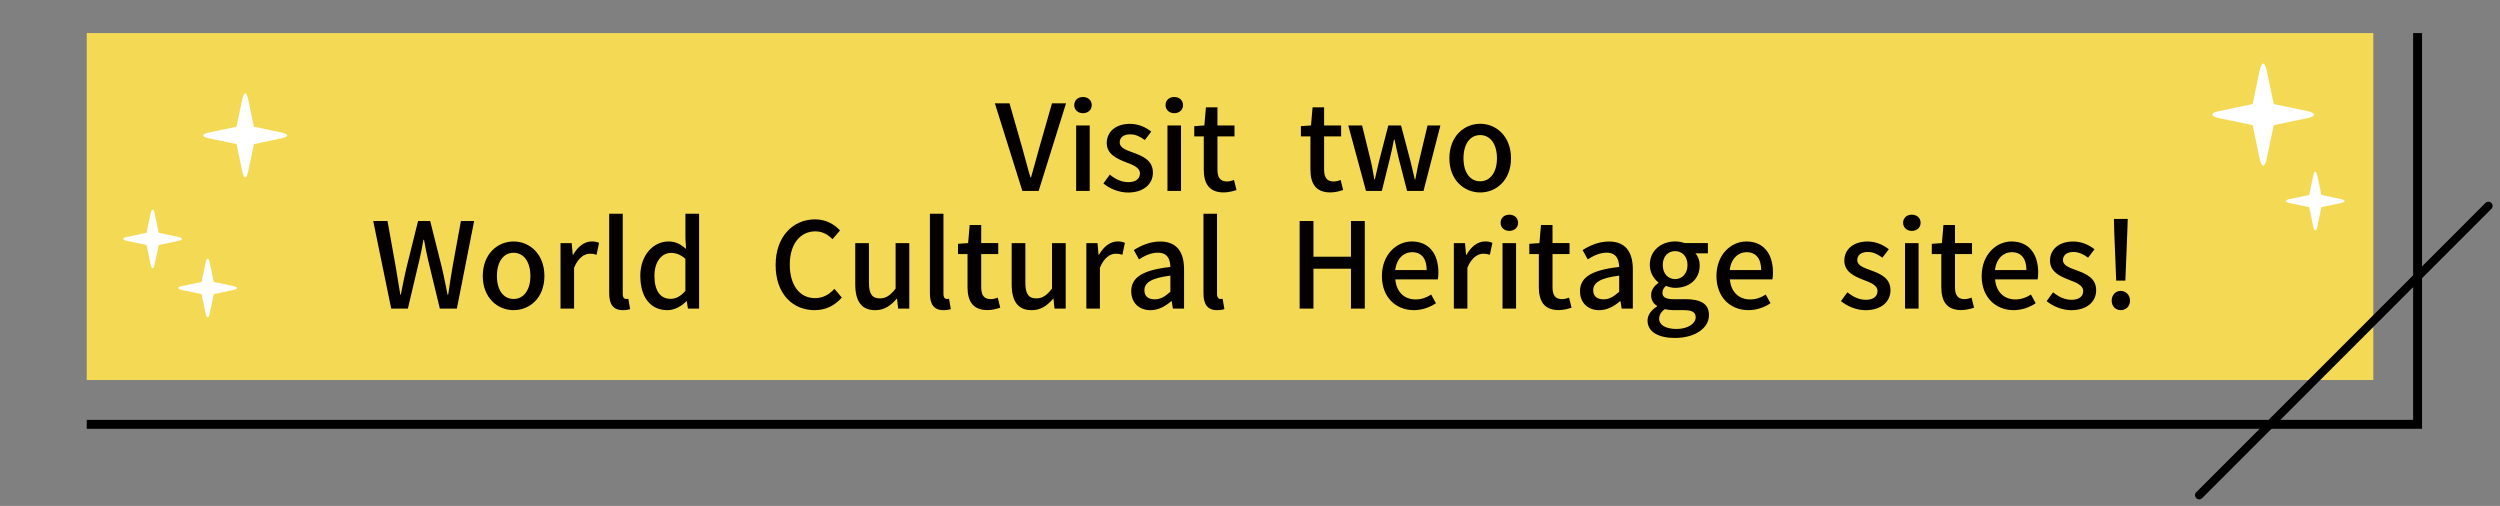 <?xml version="1.0" encoding="UTF-8"?>
<svg id="_レイヤー_2" data-name="レイヤー 2" xmlns="http://www.w3.org/2000/svg" xmlns:xlink="http://www.w3.org/1999/xlink" viewBox="0 0 756 153">
  <rect x="0" y="0" width="756" height="153" fill="#808080" stroke="none"/>
  <defs>
    <style>
      .cls-1 {
        fill: #fff;
      }

      .cls-2, .cls-3, .cls-4 {
        fill: none;
      }

      .cls-5 {
        fill: #f4da54;
      }

      .cls-3 {
        stroke-miterlimit: 10;
        stroke-width: 2.7px;
      }

      .cls-3, .cls-4 {
        stroke: #000;
      }

      .cls-6 {
        fill: #040000;
      }

      .cls-7 {
        clip-path: url(#clippath);
      }

      .cls-4 {
        stroke-linecap: round;
        stroke-linejoin: round;
        stroke-width: 2.53px;
      }
    </style>
    <clipPath id="clippath">
      <rect class="cls-2" width="756" height="153"/>
    </clipPath>
  </defs>
  <g id="_英語" data-name="英語">
    <g class="cls-7">
      <g>
        <g>
          <polyline class="cls-3" points="731.08 10 731.08 128.32 26.23 128.32"/>
          <rect class="cls-5" x="319.5" y="-283.27" width="104.92" height="691.46" transform="translate(434.42 -309.5) rotate(90)"/>
          <path class="cls-1" d="M76.78,43.57l8.33-1.74c2.31-.49,2.31-1.28,0-1.76l-8.33-1.75-1.75-8.33c-.49-2.31-1.28-2.31-1.76,0l-1.75,8.33-8.33,1.75c-2.31.49-2.31,1.28,0,1.76l8.33,1.74,1.75,8.33c.49,2.31,1.28,2.31,1.76,0l1.75-8.33Z"/>
          <path class="cls-1" d="M701.98,62.64l5.83-1.22c1.62-.34,1.62-.9,0-1.24l-5.83-1.22-1.22-5.83c-.34-1.62-.89-1.62-1.24,0l-1.22,5.83-5.83,1.22c-1.62.34-1.62.9,0,1.24l5.83,1.22,1.22,5.83c.34,1.62.9,1.62,1.24,0l1.22-5.83Z"/>
          <path class="cls-1" d="M64.64,88.94l5.83-1.22c1.62-.34,1.62-.9,0-1.24l-5.83-1.22-1.22-5.83c-.34-1.62-.89-1.62-1.24,0l-1.22,5.83-5.83,1.22c-1.62.34-1.62.9,0,1.24l5.83,1.22,1.22,5.83c.34,1.62.9,1.62,1.24,0l1.22-5.83Z"/>
          <path class="cls-1" d="M687.58,37.85l10.12-2.12c2.81-.59,2.81-1.55,0-2.14l-10.12-2.12-2.12-10.12c-.59-2.81-1.55-2.81-2.14,0l-2.12,10.12-10.11,2.12c-2.81.59-2.81,1.55,0,2.14l10.11,2.12,2.12,10.12c.59,2.81,1.55,2.81,2.14,0l2.12-10.12Z"/>
          <path class="cls-1" d="M48,74.09l5.83-1.22c1.62-.34,1.62-.9,0-1.24l-5.83-1.22-1.22-5.83c-.34-1.62-.89-1.62-1.24,0l-1.22,5.83-5.83,1.22c-1.62.34-1.62.9,0,1.24l5.83,1.22,1.22,5.83c.34,1.62.9,1.62,1.24,0l1.22-5.83Z"/>
          <line class="cls-4" x1="752.5" y1="62.26" x2="665.04" y2="149.74"/>
        </g>
        <g>
          <path class="cls-6" d="M314.09,57.74h-4.93l-8.31-26.49h4.43l3.92,13.71c.86,3.02,1.48,5.62,2.41,8.67h.18c.9-3.06,1.55-5.65,2.41-8.67l3.92-13.71h4.25l-8.28,26.49Z"/>
          <path class="cls-6" d="M324.85,31.78c0-1.48,1.12-2.45,2.63-2.45s2.66.97,2.66,2.45-1.15,2.45-2.66,2.45-2.63-1.01-2.63-2.45ZM329.53,57.74h-4.1v-19.8h4.1v19.8Z"/>
          <path class="cls-6" d="M333.67,55.47l1.94-2.66c1.76,1.4,3.49,2.27,5.62,2.27,2.38,0,3.49-1.15,3.49-2.66,0-1.8-2.23-2.59-4.39-3.42-2.63-1.01-5.65-2.41-5.65-5.76s2.66-5.79,7.02-5.79c2.66,0,4.82,1.08,6.44,2.34l-1.94,2.56c-1.37-1.01-2.77-1.73-4.43-1.73-2.16,0-3.17,1.08-3.17,2.45,0,1.69,2.05,2.34,4.21,3.13,2.77,1.04,5.83,2.27,5.83,6.01,0,3.31-2.63,6.01-7.52,6.01-2.74,0-5.54-1.15-7.45-2.74Z"/>
          <path class="cls-6" d="M352.46,31.78c0-1.48,1.12-2.45,2.63-2.45s2.66.97,2.66,2.45-1.15,2.45-2.66,2.45-2.63-1.01-2.63-2.45ZM357.14,57.74h-4.1v-19.8h4.1v19.8Z"/>
          <path class="cls-6" d="M364.02,51.26v-10.01h-2.88v-3.1l3.06-.22.47-5.47h3.49v5.47h5.15v3.31h-5.15v10.04c0,2.38.83,3.6,2.88,3.6.68,0,1.55-.22,2.12-.47l.76,3.06c-1.12.36-2.45.72-3.89.72-4.46,0-6.01-2.77-6.01-6.95Z"/>
          <path class="cls-6" d="M396.27,51.26v-10.01h-2.88v-3.1l3.06-.22.47-5.47h3.49v5.47h5.15v3.31h-5.15v10.04c0,2.38.83,3.6,2.88,3.6.68,0,1.55-.22,2.12-.47l.76,3.06c-1.12.36-2.45.72-3.89.72-4.46,0-6.01-2.77-6.01-6.95Z"/>
          <path class="cls-6" d="M417.87,57.74h-4.79l-5.36-19.8h4.18l2.63,10.73c.47,1.91.72,3.74,1.08,5.62h.14c.43-1.87.83-3.74,1.3-5.62l2.77-10.73h3.85l2.84,10.73c.5,1.91.86,3.74,1.33,5.62h.14c.4-1.87.68-3.71,1.15-5.62l2.56-10.73h3.89l-5.11,19.8h-4.97l-2.52-9.79c-.47-1.87-.83-3.67-1.26-5.72h-.18c-.4,2.05-.79,3.89-1.26,5.76l-2.41,9.75Z"/>
          <path class="cls-6" d="M438.29,47.87c0-6.62,4.43-10.44,9.32-10.44s9.32,3.82,9.32,10.44-4.43,10.33-9.32,10.33-9.32-3.78-9.32-10.33ZM452.68,47.87c0-4.21-1.94-7.02-5.08-7.02s-5.04,2.81-5.04,7.02,1.94,6.95,5.04,6.95,5.08-2.77,5.08-6.95Z"/>
          <path class="cls-6" d="M123.34,93.32h-5.04l-5.44-26.49h4.32l2.48,13.79,1.4,8.5h.14c.58-2.84,1.12-5.72,1.8-8.5l3.42-13.79h3.67l3.46,13.79c.68,2.74,1.19,5.62,1.8,8.5h.18c.43-2.88.83-5.72,1.33-8.5l2.52-13.79h4l-5.22,26.49h-5.15l-3.56-14.72c-.5-2.09-.86-4.07-1.22-6.08h-.18c-.36,2.02-.72,4-1.22,6.08l-3.49,14.72Z"/>
          <path class="cls-6" d="M145.99,83.46c0-6.62,4.43-10.44,9.32-10.44s9.32,3.82,9.32,10.44-4.43,10.33-9.32,10.33-9.32-3.78-9.32-10.33ZM160.39,83.46c0-4.21-1.94-7.02-5.08-7.02s-5.04,2.81-5.04,7.02,1.94,6.95,5.04,6.95,5.08-2.77,5.08-6.95Z"/>
          <path class="cls-6" d="M173.6,93.32h-4.1v-19.8h3.38l.32,3.56h.11c1.4-2.56,3.49-4.07,5.62-4.07.97,0,1.62.14,2.23.43l-.76,3.6c-.68-.22-1.19-.32-1.98-.32-1.62,0-3.56,1.12-4.82,4.25v12.35Z"/>
          <path class="cls-6" d="M184.22,88.68v-24.04h4.1v24.26c0,1.12.5,1.51,1.01,1.51.18,0,.32,0,.68-.07l.54,3.13c-.5.18-1.22.32-2.23.32-2.99,0-4.1-1.91-4.1-5.11Z"/>
          <path class="cls-6" d="M193.62,83.46c0-6.44,4.07-10.44,8.5-10.44,2.27,0,3.71.86,5.33,2.23l-.18-3.28v-7.34h4.14v28.69h-3.38l-.36-2.23h-.11c-1.48,1.51-3.53,2.7-5.76,2.7-4.97,0-8.17-3.78-8.17-10.33ZM207.26,87.96v-9.68c-1.48-1.33-2.88-1.8-4.36-1.8-2.77,0-5,2.63-5,6.91,0,4.5,1.76,6.98,4.86,6.98,1.66,0,3.06-.76,4.5-2.41Z"/>
          <path class="cls-6" d="M234.55,80.15c0-8.64,5.26-13.82,11.95-13.82,3.31,0,5.9,1.58,7.52,3.35l-2.27,2.66c-1.37-1.4-3.02-2.38-5.18-2.38-4.57,0-7.74,3.82-7.74,10.04s2.95,10.15,7.63,10.15c2.41,0,4.28-1.08,5.87-2.81l2.23,2.63c-2.12,2.45-4.82,3.82-8.24,3.82-6.66,0-11.77-4.97-11.77-13.64Z"/>
          <path class="cls-6" d="M258.63,85.98v-12.45h4.14v11.95c0,3.42.97,4.75,3.31,4.75,1.84,0,3.1-.86,4.75-2.95v-13.75h4.14v19.8h-3.38l-.32-2.99h-.11c-1.8,2.09-3.74,3.46-6.48,3.46-4.21,0-6.05-2.77-6.05-7.81Z"/>
          <path class="cls-6" d="M281.2,88.68v-24.04h4.1v24.26c0,1.12.5,1.51,1.01,1.51.18,0,.32,0,.68-.07l.54,3.13c-.5.18-1.22.32-2.23.32-2.99,0-4.1-1.91-4.1-5.11Z"/>
          <path class="cls-6" d="M292.58,86.84v-10.01h-2.88v-3.1l3.06-.22.47-5.47h3.49v5.47h5.15v3.31h-5.15v10.04c0,2.38.83,3.6,2.88,3.6.68,0,1.55-.22,2.12-.47l.76,3.06c-1.12.36-2.45.72-3.89.72-4.46,0-6.01-2.77-6.01-6.95Z"/>
          <path class="cls-6" d="M305.93,85.98v-12.45h4.14v11.95c0,3.42.97,4.75,3.31,4.75,1.84,0,3.1-.86,4.75-2.95v-13.75h4.14v19.8h-3.38l-.32-2.99h-.11c-1.8,2.09-3.74,3.46-6.48,3.46-4.21,0-6.05-2.77-6.05-7.81Z"/>
          <path class="cls-6" d="M332.61,93.32h-4.1v-19.8h3.38l.32,3.56h.11c1.4-2.56,3.49-4.07,5.62-4.07.97,0,1.62.14,2.23.43l-.76,3.6c-.68-.22-1.19-.32-1.98-.32-1.62,0-3.56,1.12-4.82,4.25v12.35Z"/>
          <path class="cls-6" d="M342.08,88.07c0-4.25,3.6-6.44,11.84-7.34-.04-2.3-.86-4.32-3.78-4.32-2.09,0-4.03.94-5.72,2.02l-1.55-2.81c2.05-1.3,4.82-2.59,7.99-2.59,4.93,0,7.2,3.13,7.2,8.39v11.91h-3.38l-.36-2.27h-.11c-1.8,1.55-3.92,2.74-6.3,2.74-3.42,0-5.83-2.23-5.83-5.72ZM353.92,88.21v-4.86c-5.87.72-7.85,2.2-7.85,4.43,0,1.94,1.33,2.74,3.1,2.74s3.13-.83,4.75-2.3Z"/>
          <path class="cls-6" d="M363.93,88.68v-24.04h4.1v24.26c0,1.12.5,1.51,1.01,1.51.18,0,.32,0,.68-.07l.54,3.13c-.5.18-1.22.32-2.23.32-2.99,0-4.1-1.91-4.1-5.11Z"/>
          <path class="cls-6" d="M397.19,93.32h-4.18v-26.49h4.18v10.8h11.34v-10.8h4.18v26.49h-4.18v-12.06h-11.34v12.06Z"/>
          <path class="cls-6" d="M417.89,83.46c0-6.44,4.39-10.44,9.03-10.44,5.26,0,8.06,3.78,8.06,9.39,0,.79-.07,1.62-.18,2.09h-12.85c.32,3.78,2.7,6.05,6.12,6.05,1.76,0,3.28-.54,4.72-1.48l1.44,2.63c-1.84,1.22-4.1,2.09-6.7,2.09-5.36,0-9.65-3.82-9.65-10.33ZM431.43,81.66c0-3.42-1.55-5.4-4.43-5.4-2.48,0-4.68,1.91-5.08,5.4h9.5Z"/>
          <path class="cls-6" d="M443.74,93.32h-4.1v-19.8h3.38l.32,3.56h.11c1.4-2.56,3.49-4.07,5.62-4.07.97,0,1.62.14,2.23.43l-.76,3.6c-.68-.22-1.19-.32-1.98-.32-1.62,0-3.56,1.12-4.82,4.25v12.35Z"/>
          <path class="cls-6" d="M453.78,67.37c0-1.48,1.12-2.45,2.63-2.45s2.66.97,2.66,2.45-1.15,2.45-2.66,2.45-2.63-1.01-2.63-2.45ZM458.46,93.32h-4.1v-19.8h4.1v19.8Z"/>
          <path class="cls-6" d="M465.34,86.84v-10.01h-2.88v-3.1l3.06-.22.47-5.47h3.49v5.47h5.15v3.31h-5.15v10.04c0,2.38.83,3.6,2.88,3.6.68,0,1.55-.22,2.12-.47l.76,3.06c-1.12.36-2.45.72-3.89.72-4.46,0-6.01-2.77-6.01-6.95Z"/>
          <path class="cls-6" d="M477.79,88.07c0-4.25,3.6-6.44,11.84-7.34-.04-2.3-.86-4.32-3.78-4.32-2.09,0-4.03.94-5.72,2.02l-1.55-2.81c2.05-1.3,4.82-2.59,7.99-2.59,4.93,0,7.2,3.13,7.2,8.39v11.91h-3.38l-.36-2.27h-.11c-1.8,1.55-3.92,2.74-6.3,2.74-3.42,0-5.83-2.23-5.83-5.72ZM489.64,88.21v-4.86c-5.87.72-7.85,2.2-7.85,4.43,0,1.94,1.33,2.74,3.1,2.74s3.13-.83,4.75-2.3Z"/>
          <path class="cls-6" d="M498.21,96.99c0-1.66,1.04-3.2,2.88-4.32v-.18c-1.01-.61-1.8-1.66-1.8-3.28s1.12-2.88,2.2-3.67v-.14c-1.33-1.04-2.59-2.92-2.59-5.26,0-4.5,3.56-7.13,7.67-7.13,1.12,0,2.12.22,2.88.5h7.02v3.1h-3.78c.76.79,1.3,2.12,1.3,3.64,0,4.32-3.28,6.8-7.42,6.8-.9,0-1.91-.22-2.77-.61-.65.58-1.08,1.15-1.08,2.09,0,1.19.79,1.94,3.31,1.94h3.64c4.68,0,7.13,1.44,7.13,4.82,0,3.82-4.03,6.91-10.37,6.91-4.75,0-8.21-1.76-8.21-5.22ZM512.78,95.95c0-1.66-1.3-2.16-3.71-2.16h-2.99c-.94,0-1.84-.11-2.66-.29-1.19.86-1.69,1.87-1.69,2.88,0,1.94,2.02,3.1,5.29,3.1,3.46,0,5.76-1.69,5.76-3.53ZM510.3,80.15c0-2.66-1.66-4.21-3.74-4.21s-3.74,1.51-3.74,4.21,1.69,4.25,3.74,4.25,3.74-1.62,3.74-4.25Z"/>
          <path class="cls-6" d="M519.05,83.46c0-6.44,4.39-10.44,9.04-10.44,5.26,0,8.06,3.78,8.06,9.39,0,.79-.07,1.62-.18,2.09h-12.85c.32,3.78,2.7,6.05,6.12,6.05,1.76,0,3.28-.54,4.72-1.48l1.44,2.63c-1.84,1.22-4.1,2.09-6.7,2.09-5.36,0-9.65-3.82-9.65-10.33ZM532.58,81.66c0-3.42-1.55-5.4-4.43-5.4-2.48,0-4.68,1.91-5.08,5.4h9.5Z"/>
          <path class="cls-6" d="M556.71,91.05l1.94-2.66c1.76,1.4,3.49,2.27,5.62,2.27,2.38,0,3.49-1.15,3.49-2.66,0-1.8-2.23-2.59-4.39-3.42-2.63-1.01-5.65-2.41-5.65-5.76s2.66-5.79,7.02-5.79c2.66,0,4.82,1.08,6.44,2.34l-1.94,2.56c-1.37-1.01-2.77-1.73-4.43-1.73-2.16,0-3.17,1.08-3.17,2.45,0,1.69,2.05,2.34,4.21,3.13,2.77,1.04,5.83,2.27,5.83,6.01,0,3.31-2.63,6.01-7.52,6.01-2.74,0-5.54-1.15-7.45-2.74Z"/>
          <path class="cls-6" d="M575.5,67.37c0-1.48,1.12-2.45,2.63-2.45s2.66.97,2.66,2.45-1.15,2.45-2.66,2.45-2.63-1.01-2.63-2.45ZM580.18,93.32h-4.1v-19.8h4.1v19.8Z"/>
          <path class="cls-6" d="M587.05,86.84v-10.01h-2.88v-3.1l3.06-.22.47-5.47h3.49v5.47h5.15v3.31h-5.15v10.04c0,2.38.83,3.6,2.88,3.6.68,0,1.55-.22,2.12-.47l.76,3.06c-1.12.36-2.45.72-3.89.72-4.46,0-6.01-2.77-6.01-6.95Z"/>
          <path class="cls-6" d="M599.26,83.46c0-6.44,4.39-10.44,9.03-10.44,5.26,0,8.06,3.78,8.06,9.39,0,.79-.07,1.62-.18,2.09h-12.85c.32,3.78,2.7,6.05,6.12,6.05,1.76,0,3.28-.54,4.72-1.48l1.44,2.63c-1.84,1.22-4.1,2.09-6.7,2.09-5.36,0-9.65-3.82-9.65-10.33ZM612.79,81.66c0-3.42-1.55-5.4-4.43-5.4-2.48,0-4.68,1.91-5.08,5.4h9.5Z"/>
          <path class="cls-6" d="M618.91,91.05l1.94-2.66c1.76,1.4,3.49,2.27,5.62,2.27,2.38,0,3.49-1.15,3.49-2.66,0-1.8-2.23-2.59-4.39-3.42-2.63-1.01-5.65-2.41-5.65-5.76s2.66-5.79,7.02-5.79c2.66,0,4.82,1.08,6.44,2.34l-1.94,2.56c-1.37-1.01-2.77-1.73-4.43-1.73-2.16,0-3.17,1.08-3.17,2.45,0,1.69,2.05,2.34,4.21,3.13,2.77,1.04,5.83,2.27,5.83,6.01,0,3.31-2.63,6.01-7.52,6.01-2.74,0-5.54-1.15-7.45-2.74Z"/>
          <path class="cls-6" d="M638.57,90.91c0-1.69,1.19-2.95,2.74-2.95s2.81,1.26,2.81,2.95-1.22,2.88-2.81,2.88-2.74-1.19-2.74-2.88ZM642.71,84.86h-2.77l-.58-14.4-.11-4.25h4.18l-.14,4.25-.58,14.4Z"/>
        </g>
      </g>
    </g>
  </g>
</svg>